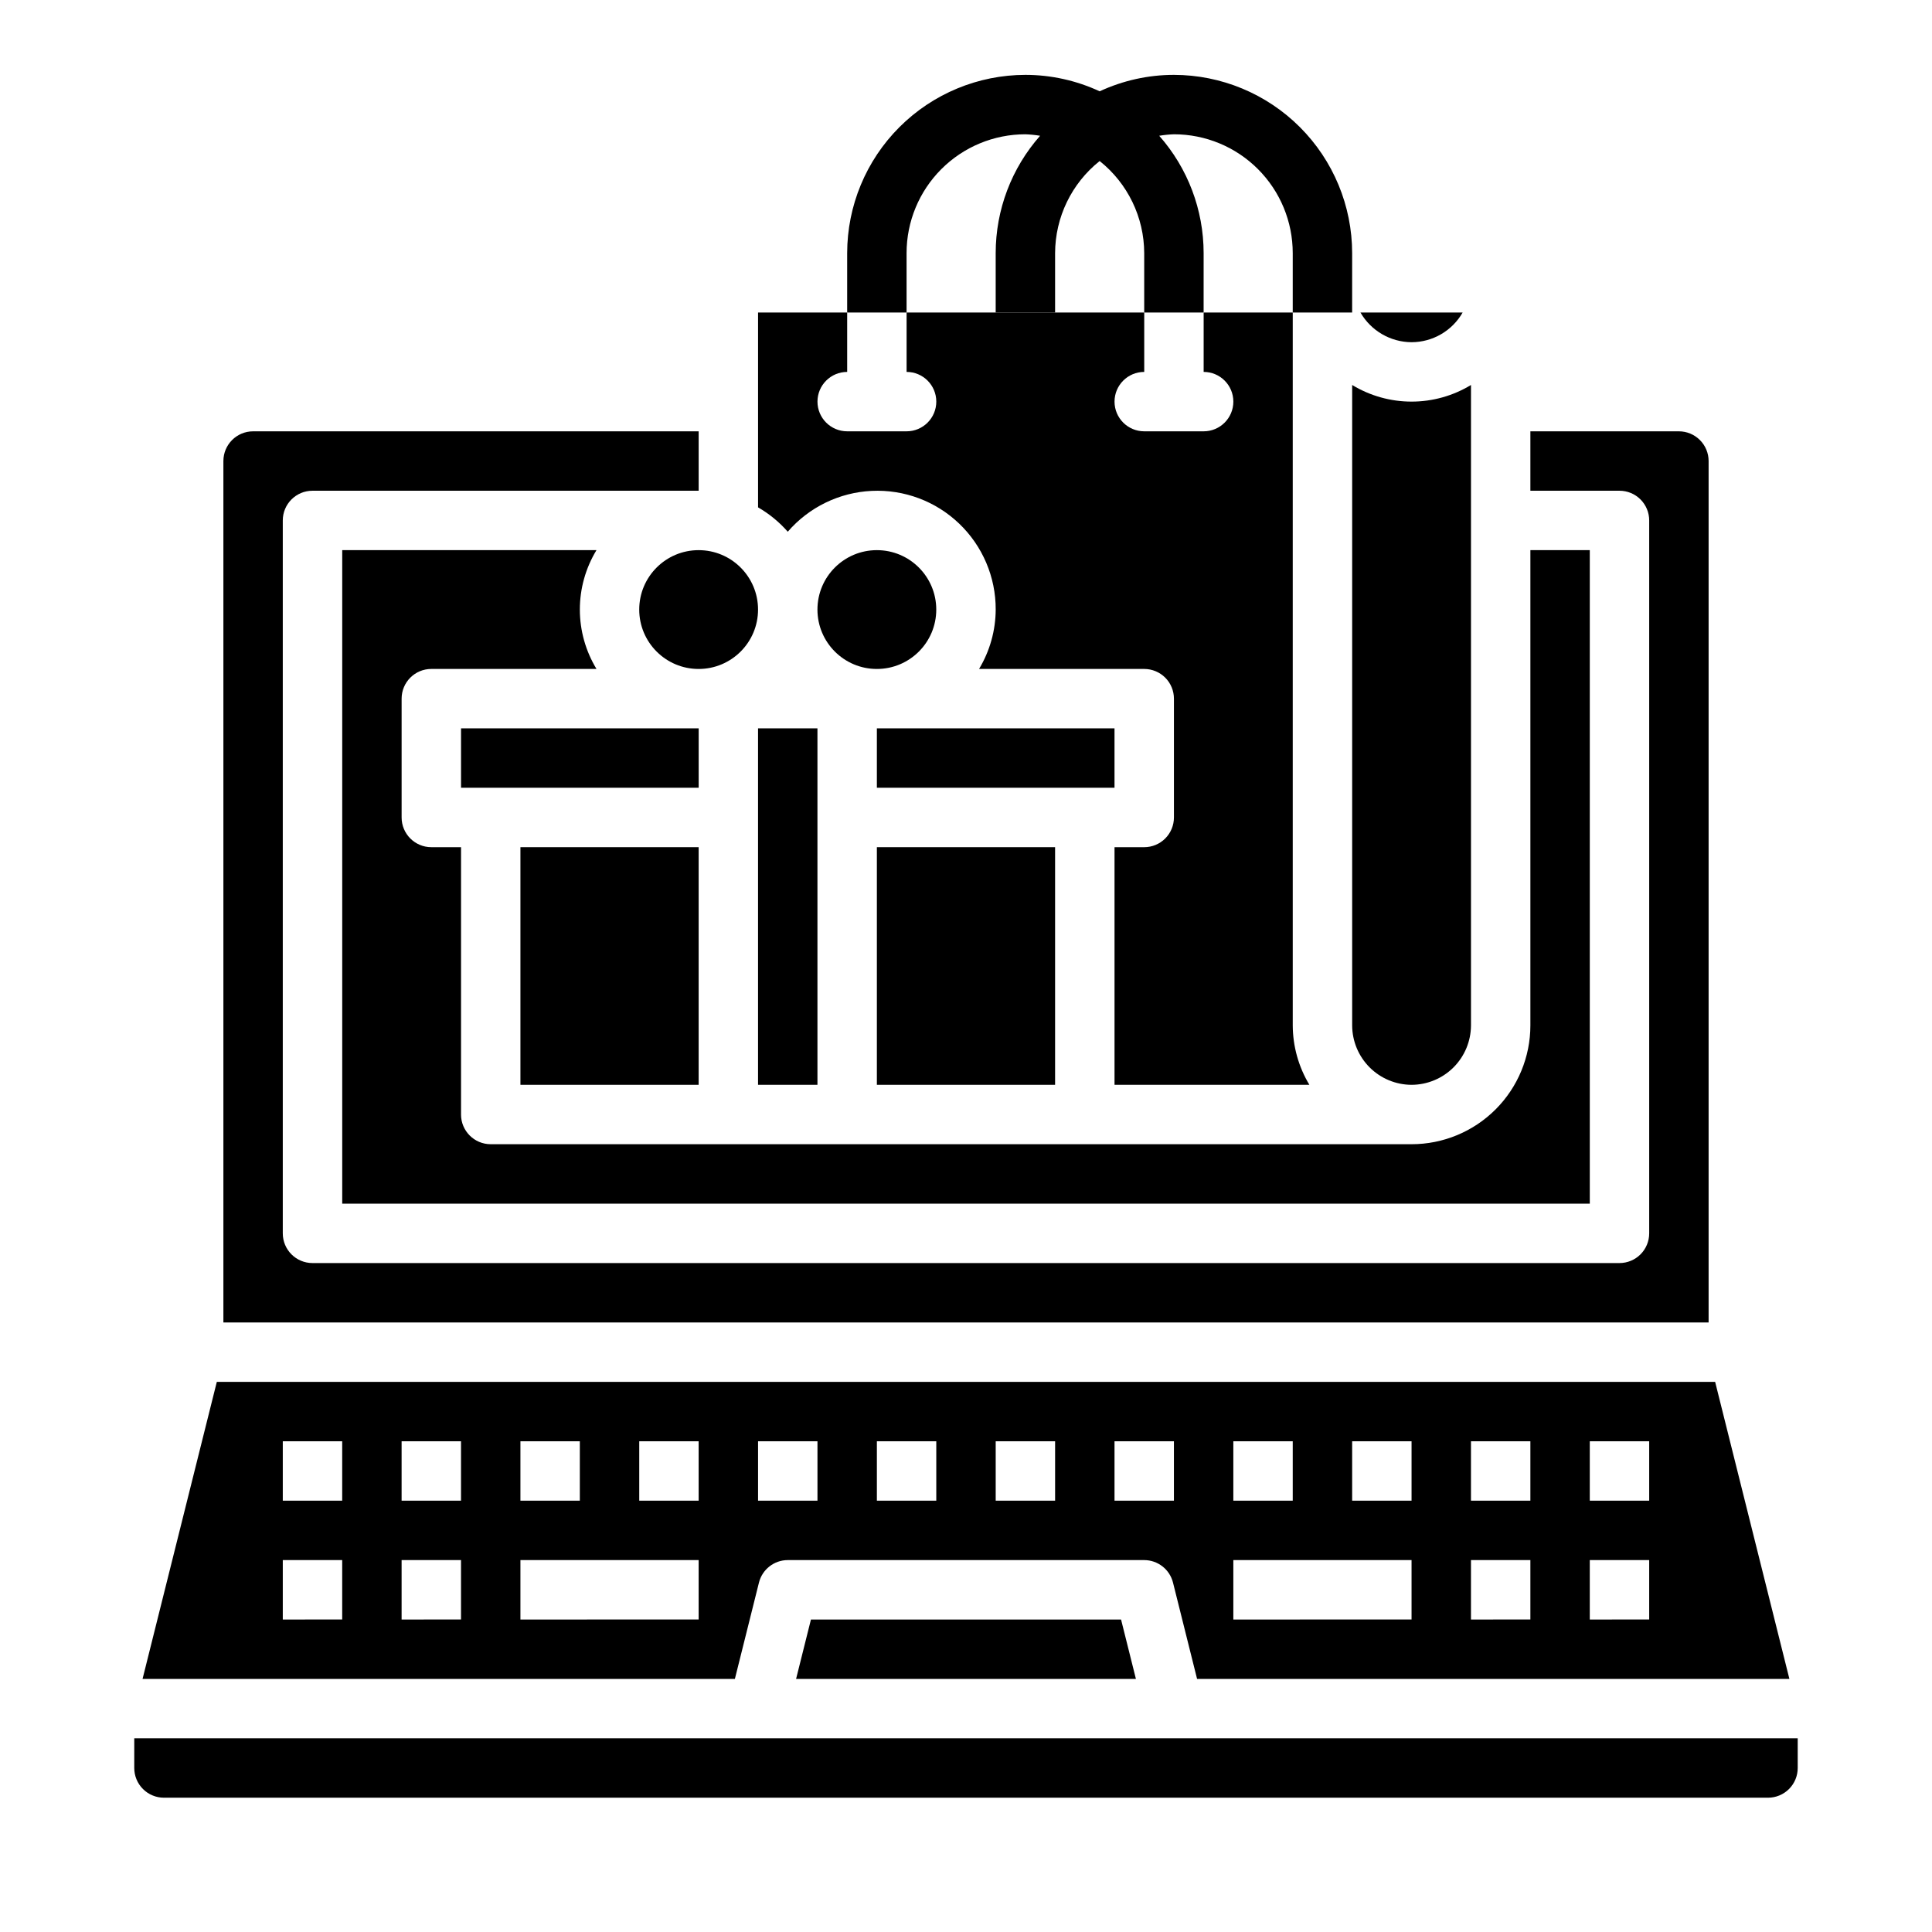 <?xml version="1.0" encoding="UTF-8"?>
<!-- Uploaded to: SVG Repo, www.svgrepo.com, Generator: SVG Repo Mixer Tools -->
<svg fill="#000000" width="800px" height="800px" version="1.1" viewBox="144 144 512 512" xmlns="http://www.w3.org/2000/svg">
 <g>
  <path d="m376.38 337.02h62.977v15.742h-62.977z"/>
  <path d="m266.18 337.02h62.977v15.742h-62.977z"/>
  <path d="m376.38 368.51h47.23v62.977h-47.23z"/>
  <path d="m281.92 368.51h47.23v62.977h-47.23z"/>
  <path d="m344.89 337.02h15.742v94.465h-15.742z"/>
  <path d="m392.12 305.54c0 8.695-7.047 15.742-15.742 15.742-8.695 0-15.746-7.047-15.746-15.742 0-8.695 7.051-15.746 15.746-15.746 8.695 0 15.742 7.051 15.742 15.746"/>
  <path d="m344.89 305.54c0 8.695-7.051 15.742-15.746 15.742-8.691 0-15.742-7.047-15.742-15.742 0-8.695 7.051-15.746 15.742-15.746 8.695 0 15.746 7.051 15.746 15.746"/>
  <path d="m368.51 242.56v-15.746h-23.617v51.641c2.961 1.707 5.621 3.887 7.871 6.457 5.621-6.504 13.664-10.418 22.254-10.824 8.586-0.406 16.965 2.731 23.172 8.676 6.211 5.945 9.711 14.176 9.68 22.773-0.023 5.547-1.547 10.988-4.41 15.742h43.77c2.09 0 4.09 0.832 5.566 2.305 1.477 1.477 2.305 3.481 2.305 5.566v31.488c0 2.09-0.828 4.09-2.305 5.566s-3.477 2.309-5.566 2.309h-7.871v62.977h51.641c-2.863-4.754-4.387-10.195-4.41-15.746v-188.93h-23.613v15.746c4.348 0 7.871 3.523 7.871 7.871 0 4.348-3.523 7.871-7.871 7.871h-15.746c-4.348 0-7.871-3.523-7.871-7.871 0-4.348 3.523-7.871 7.871-7.871v-15.746h-62.977v15.746c4.348 0 7.871 3.523 7.871 7.871 0 4.348-3.523 7.871-7.871 7.871h-15.742c-4.348 0-7.875-3.523-7.875-7.871 0-4.348 3.527-7.871 7.875-7.871z"/>
  <path d="m266.18 439.36v-70.848h-7.875c-4.348 0-7.871-3.527-7.871-7.875v-31.488c0-4.348 3.523-7.871 7.871-7.871h43.77c-2.883-4.746-4.41-10.191-4.41-15.742 0-5.555 1.527-11 4.41-15.746h-67.383v173.19h330.62v-173.19h-15.746v125.95c0 8.352-3.316 16.359-9.223 22.266s-13.914 9.223-22.266 9.223h-244.03c-4.348 0-7.871-3.523-7.871-7.871z"/>
  <path d="m518.08 234.69c2.75-0.008 5.449-0.738 7.828-2.121 2.375-1.383 4.348-3.367 5.711-5.754h-27.086c2.797 4.848 7.953 7.844 13.547 7.875z"/>
  <path d="m518.08 431.49c4.172-0.016 8.168-1.676 11.121-4.625 2.949-2.953 4.609-6.949 4.625-11.121v-169.72c-4.746 2.883-10.191 4.406-15.746 4.406-5.551 0-11-1.523-15.742-4.406v169.72c0.012 4.172 1.676 8.168 4.625 11.121 2.949 2.949 6.945 4.609 11.117 4.625z"/>
  <path d="m203.2 266.18v228.29h393.6v-228.29c0-2.09-0.832-4.09-2.309-5.566-1.477-1.477-3.477-2.309-5.566-2.309h-39.359v15.742h23.617v0.004c2.086 0 4.09 0.828 5.566 2.305 1.477 1.477 2.305 3.481 2.305 5.566v188.93c0 2.086-0.828 4.09-2.305 5.566-1.477 1.477-3.481 2.305-5.566 2.305h-346.37c-4.348 0-7.871-3.523-7.871-7.871v-188.93c0-4.348 3.523-7.871 7.871-7.871h102.34v-15.746h-118.08c-4.348 0-7.871 3.527-7.871 7.875z"/>
  <path d="m338.75 588.93 6.375-25.504c0.871-3.512 4.019-5.981 7.637-5.984h94.465c3.617 0.004 6.769 2.473 7.637 5.984l6.375 25.504h156.97l-19.68-78.719h-397.07l-19.68 78.719zm226.56-62.977h15.742v15.742l-15.742 0.004zm0 31.488h15.742v15.742l-15.742 0.004zm-31.488-31.488h15.742v15.742l-15.742 0.004zm0 31.488h15.742v15.742l-15.742 0.004zm-31.488-31.488h15.742v15.742l-15.742 0.004zm-31.488 0h15.742v15.742l-15.742 0.004zm0 31.488h47.23v15.742l-47.23 0.004zm-31.488-31.488h15.742v15.742l-15.742 0.004zm-31.488 0h15.742v15.742l-15.742 0.004zm-31.488 0h15.742v15.742l-15.742 0.004zm-31.488 0h15.742v15.742l-15.742 0.004zm-31.488 0h15.742v15.742l-15.742 0.004zm-31.488 0h15.742v15.742l-15.742 0.004zm0 31.488h47.23v15.742l-47.23 0.004zm-31.488-31.488h15.742v15.742l-15.742 0.004zm0 31.488h15.742v15.742l-15.742 0.004zm-31.488-31.488h15.742v15.742l-15.742 0.004zm0 31.488h15.742v15.742l-15.742 0.004z"/>
  <path d="m179.58 612.54c0 2.09 0.828 4.09 2.305 5.566 1.477 1.477 3.481 2.305 5.566 2.305h425.09c2.09 0 4.09-0.828 5.566-2.305s2.305-3.477 2.305-5.566v-7.871h-440.83z"/>
  <path d="m354.97 588.93h90.059l-3.938-15.742h-82.184z"/>
  <path d="m455.1 163.84c-6.797 0.004-13.512 1.492-19.68 4.356-6.164-2.863-12.883-4.352-19.68-4.356-12.523 0.016-24.527 4.996-33.383 13.852-8.855 8.852-13.836 20.859-13.848 33.383v15.742h15.742v-15.742c0-8.352 3.316-16.359 9.223-22.266s13.914-9.223 22.266-9.223c1.305 0.047 2.609 0.18 3.898 0.395-7.582 8.582-11.77 19.641-11.77 31.094v15.742h15.742v-15.742c0.031-9.504 4.375-18.484 11.809-24.402 7.438 5.918 11.781 14.898 11.809 24.402v15.742h15.742l0.004-15.742c-0.004-11.453-4.188-22.512-11.77-31.094 1.289-0.215 2.59-0.348 3.894-0.395 8.352 0 16.363 3.316 22.266 9.223 5.906 5.906 9.223 13.914 9.223 22.266v15.742h15.742l0.004-15.742c-0.012-12.523-4.992-24.531-13.848-33.383-8.855-8.855-20.863-13.836-33.387-13.852z"/>
 </g>
</svg>
